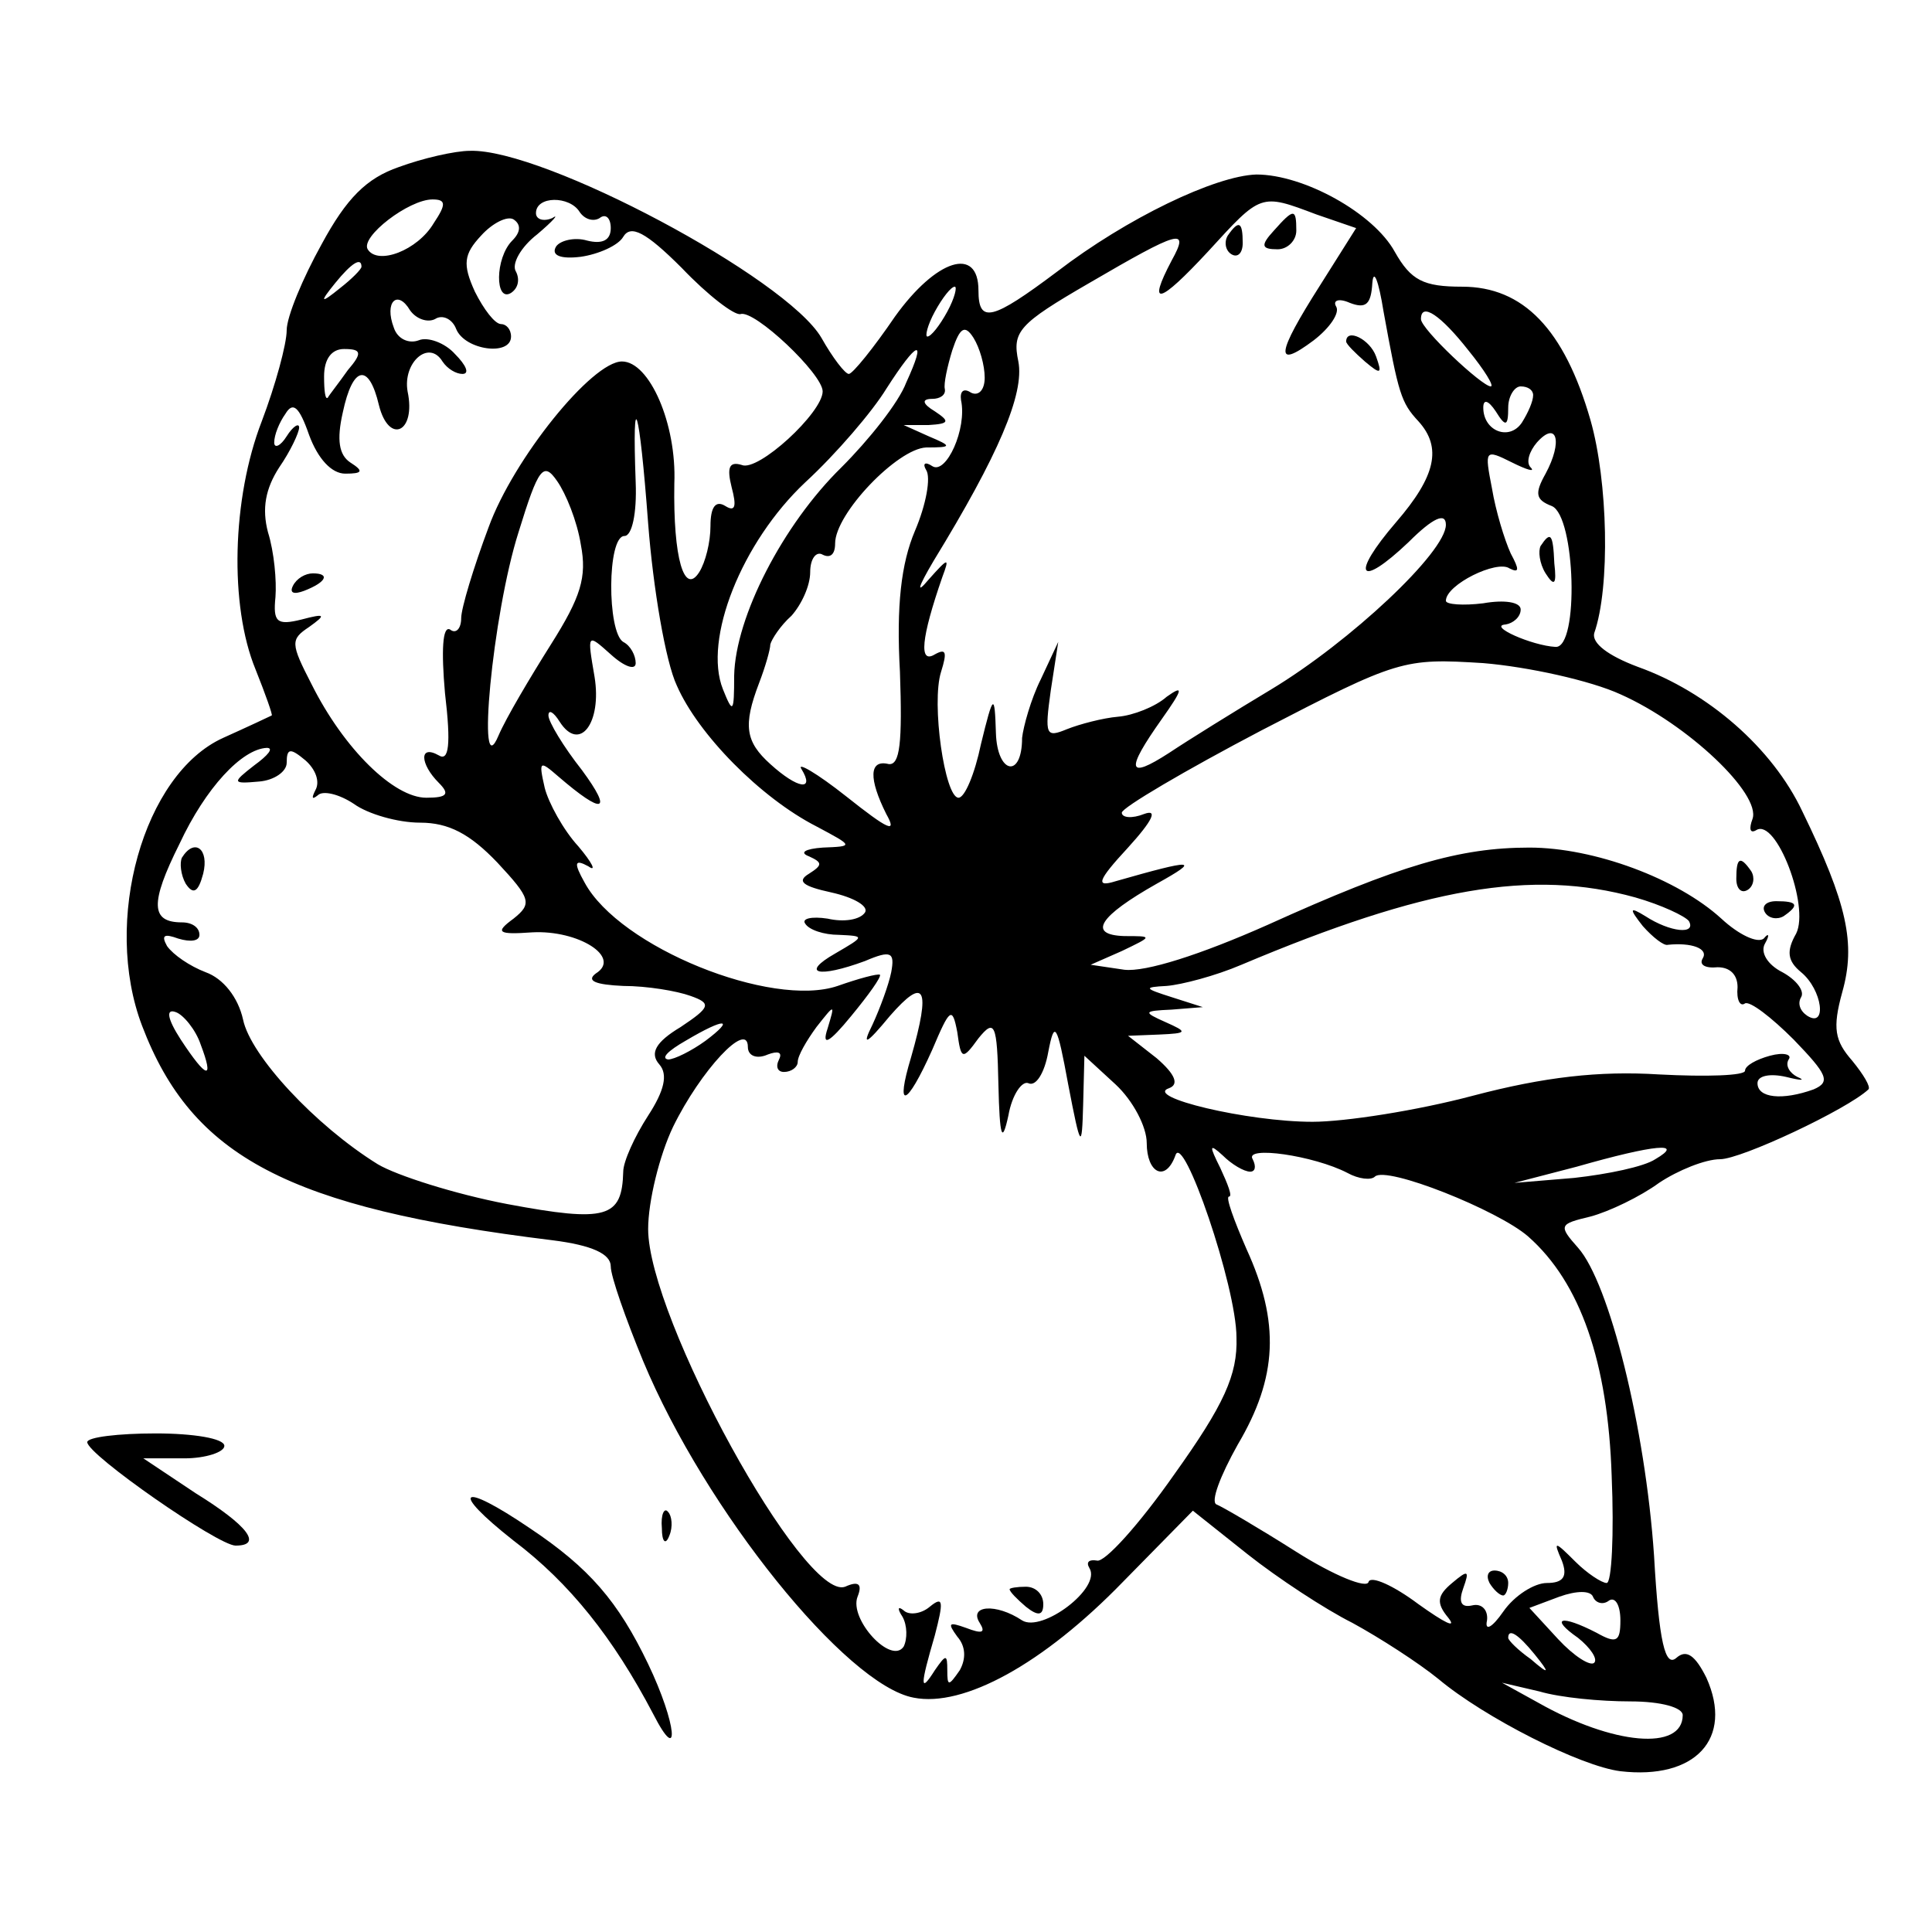 <?xml version="1.0" standalone="no"?>
<!DOCTYPE svg PUBLIC "-//W3C//DTD SVG 20010904//EN"
 "http://www.w3.org/TR/2001/REC-SVG-20010904/DTD/svg10.dtd">
<svg version="1.0" xmlns="http://www.w3.org/2000/svg"
 width="155pt" height="155pt" viewBox="0 0 155 155"
 preserveAspectRatio="xMidYMid meet">
<g transform="translate(0,155) scale(0.1,-0.1)"
fill="#000000" stroke="none">
<path d="M320 1416 c-26 -9 -42 -25 -62 -62 -15 -27 -28 -58 -28 -69 0 -11 -9
-44 -20 -73 -24 -62 -26 -148 -5 -199 8 -20 14 -37 13 -37 -2 -1 -19 -9 -39
-18 -64 -29 -97 -147 -65 -231 40 -105 117 -146 329 -172 32 -4 47 -11 47 -21
0 -8 12 -42 26 -76 50 -120 163 -260 217 -270 40 -8 104 27 168 93 l56 57 44
-35 c24 -19 62 -44 84 -55 22 -12 53 -32 69 -45 37 -31 114 -70 146 -74 60 -7
91 26 69 75 -9 18 -16 23 -24 16 -9 -8 -14 12 -18 82 -7 103 -36 219 -61 247
-16 18 -15 19 10 25 15 4 40 16 55 27 15 10 37 19 49 19 17 0 102 40 119 56 2
2 -4 12 -13 23 -14 16 -16 26 -8 55 11 39 4 71 -32 145 -24 51 -76 96 -132
116 -24 9 -37 19 -35 27 13 37 11 122 -3 171 -21 73 -54 107 -103 107 -31 0
-41 5 -54 28 -17 31 -73 62 -111 62 -33 -1 -104 -35 -160 -78 -52 -39 -63 -42
-63 -15 0 36 -34 25 -67 -21 -17 -25 -34 -46 -37 -46 -3 0 -13 13 -22 29 -28
48 -223 152 -282 150 -12 0 -38 -6 -57 -13z m28 -45 c-13 -22 -45 -34 -53 -21
-6 10 33 40 52 40 11 0 11 -4 1 -19z m117 9 c4 -6 11 -8 16 -5 5 4 9 0 9 -8 0
-10 -7 -13 -19 -10 -10 3 -22 0 -25 -5 -4 -7 4 -10 20 -8 14 2 30 9 34 16 6
10 18 4 47 -25 21 -22 42 -38 47 -37 11 4 66 -48 66 -62 0 -17 -52 -65 -65
-59 -10 3 -12 -2 -8 -18 4 -15 3 -20 -5 -15 -8 5 -12 -1 -12 -16 0 -13 -4 -29
-9 -37 -12 -19 -21 11 -20 71 2 48 -20 98 -42 98 -24 0 -87 -78 -107 -133 -12
-32 -22 -65 -22 -73 0 -8 -4 -13 -9 -9 -6 3 -7 -17 -4 -51 5 -42 3 -55 -5 -50
-16 9 -15 -7 0 -22 9 -9 7 -12 -10 -12 -26 0 -66 39 -92 91 -17 33 -17 36 -2
46 14 10 13 11 -6 6 -20 -5 -23 -2 -21 18 1 13 -1 36 -6 52 -5 19 -2 35 9 52
9 13 16 28 16 32 0 4 -5 1 -10 -7 -5 -8 -10 -10 -10 -5 0 6 4 16 9 23 6 10 11
6 19 -17 7 -19 18 -31 29 -31 14 0 15 2 4 9 -9 6 -11 18 -6 40 8 38 21 40 29
6 8 -32 30 -22 23 11 -4 23 17 42 28 24 4 -6 11 -10 16 -10 6 0 3 7 -6 16 -8
9 -22 14 -29 11 -8 -3 -17 1 -20 10 -8 21 3 31 13 14 5 -7 14 -10 20 -7 6 4
14 0 17 -8 7 -17 44 -22 44 -6 0 6 -4 10 -8 10 -5 0 -14 12 -21 26 -10 22 -9
30 5 45 9 10 21 16 26 13 6 -4 6 -10 -1 -17 -14 -14 -14 -50 -1 -42 6 4 7 11
4 17 -4 6 4 20 17 30 13 11 18 17 12 13 -7 -3 -13 -1 -13 4 0 14 27 14 35 1z
m591 -2 l32 -11 -29 -46 c-35 -55 -37 -68 -5 -44 13 10 21 22 18 27 -3 5 2 7
11 3 13 -5 17 -1 18 16 1 12 5 2 9 -23 12 -66 14 -73 28 -88 19 -21 14 -44
-18 -81 -37 -43 -30 -54 10 -16 20 20 30 24 30 14 0 -22 -77 -94 -140 -132
-30 -18 -67 -41 -82 -51 -34 -22 -35 -14 -6 27 17 24 18 28 4 18 -9 -8 -27
-15 -39 -16 -12 -1 -31 -6 -41 -10 -17 -7 -18 -5 -13 31 l6 39 -14 -30 c-8
-16 -14 -38 -15 -47 0 -33 -20 -29 -21 4 -1 32 -2 32 -12 -9 -5 -24 -13 -43
-18 -43 -11 0 -22 76 -14 101 5 16 4 19 -5 14 -13 -8 -11 13 6 62 6 16 5 16
-11 -2 -10 -12 -9 -7 4 15 52 85 73 134 68 160 -5 24 0 30 57 63 72 42 81 45
66 18 -20 -38 -10 -35 29 7 43 47 42 47 87 30z m-766 -42 c0 -2 -8 -10 -17
-17 -16 -13 -17 -12 -4 4 13 16 21 21 21 13z m470 -36 c-6 -11 -13 -20 -16
-20 -2 0 0 9 6 20 6 11 13 20 16 20 2 0 0 -9 -6 -20z m418 -31 c13 -16 21 -29
18 -29 -7 0 -56 46 -56 54 0 14 16 3 38 -25z m-388 -22 c0 -10 -5 -15 -11 -12
-6 4 -9 1 -8 -6 5 -23 -12 -60 -23 -53 -6 4 -8 2 -5 -3 4 -6 0 -28 -9 -49 -11
-26 -15 -60 -12 -113 2 -57 0 -75 -9 -74 -16 4 -16 -12 -2 -40 9 -16 2 -13
-32 14 -24 19 -40 28 -36 22 11 -18 -3 -16 -25 4 -20 18 -22 31 -9 65 5 13 9
27 9 31 1 4 8 15 17 23 8 9 15 24 15 35 0 11 5 17 10 14 6 -3 10 0 10 9 0 24
50 76 73 77 21 0 21 1 2 9 l-20 9 20 0 c17 1 17 3 5 11 -10 6 -11 10 -2 10 6
0 11 3 10 8 -1 4 2 18 6 31 6 18 10 21 17 10 5 -8 9 -22 9 -32z m-511 6 c-7
-10 -15 -20 -16 -22 -2 -2 -3 5 -3 17 0 14 6 22 16 22 14 0 15 -3 3 -17z m448
-10 c-6 -16 -30 -46 -52 -68 -47 -46 -85 -120 -86 -167 0 -30 -1 -31 -9 -11
-16 40 15 118 66 166 25 23 54 57 65 75 25 39 33 42 16 5z m503 -10 c0 -5 -4
-14 -9 -22 -10 -15 -31 -7 -31 12 0 7 4 6 10 -3 8 -13 10 -12 10 3 0 9 5 17
10 17 6 0 10 -3 10 -7z m-687 -233 c17 -39 67 -90 112 -113 30 -16 30 -16 5
-17 -14 -1 -19 -4 -11 -7 11 -5 11 -7 0 -14 -10 -6 -5 -10 18 -15 18 -4 30
-11 27 -16 -4 -6 -17 -8 -30 -5 -13 2 -21 0 -18 -4 3 -5 15 -9 27 -9 21 -1 21
-1 -3 -15 -28 -16 -14 -20 24 -6 21 9 24 7 21 -9 -2 -10 -9 -29 -15 -42 -9
-18 -5 -16 14 7 28 32 33 23 17 -33 -13 -43 -4 -41 17 6 14 33 16 35 20 14 3
-22 4 -23 17 -5 13 16 15 12 16 -37 1 -43 3 -48 8 -25 3 17 11 28 16 26 6 -3
13 8 16 25 5 26 7 23 16 -26 10 -52 11 -53 12 -16 l1 39 25 -23 c14 -13 25
-34 25 -47 0 -24 15 -32 23 -10 6 20 49 -105 49 -146 1 -30 -10 -54 -50 -110
-28 -40 -56 -71 -62 -69 -6 1 -9 -1 -6 -6 10 -16 -38 -52 -54 -42 -21 14 -43
12 -34 -2 5 -8 2 -9 -11 -4 -14 5 -15 4 -7 -7 7 -8 7 -18 2 -27 -9 -13 -10
-13 -10 0 0 13 -1 13 -10 0 -12 -19 -12 -13 0 28 7 27 7 32 -4 23 -7 -6 -17
-7 -21 -3 -5 4 -5 1 -1 -5 4 -7 4 -18 1 -24 -10 -15 -44 22 -37 40 4 10 1 13
-10 8 -33 -12 -158 216 -158 287 0 22 9 59 20 82 22 45 60 86 60 64 0 -7 7
-10 16 -6 8 3 12 2 9 -4 -3 -6 -1 -10 4 -10 6 0 11 4 11 8 0 5 7 17 15 28 15
19 15 19 9 -1 -5 -15 1 -12 19 10 14 17 24 31 23 33 -2 1 -17 -3 -34 -9 -53
-18 -175 31 -203 83 -9 16 -8 19 3 13 7 -5 3 3 -8 16 -12 13 -24 35 -27 47 -5
22 -4 22 11 9 36 -31 44 -29 19 5 -15 19 -27 39 -27 44 0 5 4 3 9 -5 16 -25
34 -1 28 36 -6 35 -6 35 13 18 11 -10 20 -13 20 -7 0 6 -4 14 -10 17 -13 8
-13 85 1 85 6 0 10 18 9 43 -3 81 3 61 10 -33 4 -52 14 -111 23 -130z m697
170 c-9 -16 -8 -21 5 -26 19 -8 22 -114 3 -113 -19 1 -55 17 -40 18 6 1 12 6
12 12 0 6 -13 8 -30 5 -16 -2 -30 -1 -30 2 0 13 41 33 51 26 8 -4 8 -1 1 12
-5 11 -12 34 -15 52 -6 31 -6 32 16 21 12 -6 19 -8 15 -4 -4 4 -1 13 5 20 16
18 21 1 7 -25z m-774 -57 c5 -26 0 -42 -24 -80 -17 -27 -36 -59 -42 -73 -18
-43 -5 97 16 163 16 52 20 57 31 41 7 -10 16 -32 19 -51z m834 -120 c54 -24
113 -80 106 -100 -3 -8 -2 -12 3 -9 16 10 43 -61 32 -83 -8 -14 -7 -22 4 -31
17 -14 21 -45 5 -35 -6 4 -8 10 -5 15 3 5 -4 14 -15 20 -12 6 -18 16 -14 23 4
7 3 9 -1 4 -5 -4 -20 3 -34 16 -35 32 -102 57 -154 57 -56 0 -104 -14 -210
-62 -54 -24 -98 -38 -115 -36 l-27 4 25 11 c25 12 25 12 2 12 -30 1 -20 16 26
42 36 20 30 20 -33 2 -16 -5 -15 0 10 27 20 22 24 31 13 27 -10 -4 -18 -3 -18
1 0 4 51 34 112 66 110 57 114 58 178 54 36 -3 86 -14 110 -25z m-1096 -57
c-18 -14 -18 -15 4 -13 12 1 22 8 22 15 0 12 3 12 15 2 8 -7 12 -17 8 -24 -3
-6 -3 -8 2 -4 4 4 17 1 29 -7 11 -8 35 -15 53 -15 23 0 40 -9 62 -32 27 -29
28 -33 13 -45 -15 -11 -13 -13 15 -11 37 2 72 -20 51 -33 -8 -6 0 -9 22 -10
19 0 43 -4 54 -8 17 -6 16 -9 -8 -25 -20 -12 -25 -21 -17 -30 7 -8 4 -21 -9
-41 -11 -17 -20 -37 -20 -45 -1 -37 -13 -41 -93 -26 -42 8 -89 23 -104 32 -50
31 -102 87 -108 116 -4 18 -16 33 -30 38 -13 5 -26 14 -31 21 -5 9 -2 10 9 6
10 -3 17 -2 17 3 0 6 -6 10 -14 10 -25 0 -26 15 -2 63 21 45 50 76 70 77 6 0
1 -6 -10 -14z m1108 -106 c21 -6 40 -15 43 -19 6 -11 -15 -9 -35 4 -13 8 -13
6 -2 -8 8 -9 17 -16 20 -15 19 2 33 -3 28 -11 -3 -5 2 -8 12 -7 10 0 16 -6 16
-16 -1 -10 2 -16 6 -13 4 2 21 -11 39 -29 27 -28 30 -34 16 -40 -25 -9 -45 -7
-45 5 0 6 10 8 23 5 12 -3 16 -3 9 0 -6 3 -10 9 -7 14 3 4 -4 6 -15 3 -11 -3
-20 -8 -20 -12 0 -4 -31 -5 -69 -3 -48 3 -92 -2 -149 -17 -45 -12 -103 -21
-129 -21 -52 0 -136 20 -115 27 8 3 5 11 -10 24 l-23 18 25 1 c23 1 23 2 5 10
-18 8 -18 9 5 10 l25 2 -25 8 c-22 7 -23 8 -4 9 12 1 39 8 60 17 147 62 233
77 316 54z m-1151 -118 c11 -29 5 -28 -16 4 -11 17 -12 25 -4 22 6 -2 16 -14
20 -26z m405 3 c-11 -8 -25 -15 -30 -15 -6 1 0 7 14 15 32 19 40 18 16 0z
m437 -105 c4 0 5 4 2 10 -7 11 49 3 76 -11 9 -5 19 -6 22 -3 9 9 99 -27 123
-48 42 -37 64 -101 67 -192 2 -47 0 -86 -4 -86 -4 0 -16 8 -25 17 -17 17 -18
17 -11 1 5 -13 1 -18 -12 -18 -10 0 -26 -10 -35 -23 -9 -13 -15 -16 -13 -7 1
8 -4 14 -12 12 -9 -2 -11 3 -7 14 5 14 4 15 -9 4 -12 -10 -13 -16 -3 -28 7 -9
-3 -4 -24 11 -20 15 -38 23 -40 18 -1 -6 -28 5 -58 24 -30 19 -59 36 -64 38
-5 2 3 23 17 48 32 54 34 98 7 157 -10 23 -17 42 -14 42 3 0 -1 10 -7 23 -9
18 -9 20 2 10 7 -7 17 -13 22 -13z m325 10 c-9 -6 -38 -12 -65 -15 l-48 -4 50
13 c63 18 87 20 63 6z m-37 -354 c5 3 9 -4 9 -16 0 -17 -3 -19 -19 -10 -29 15
-38 12 -15 -4 10 -8 16 -17 13 -20 -3 -3 -16 5 -29 19 l-23 25 24 9 c14 5 25
5 27 0 2 -5 8 -7 13 -3z m-60 -43 c13 -16 12 -17 -3 -4 -10 7 -18 15 -18 17 0
8 8 3 21 -13z m77 -38 c25 0 42 -5 42 -11 0 -29 -56 -24 -116 10 l-29 16 30
-7 c17 -5 49 -8 73 -8z"/>
<path d="M235 1080 c-3 -6 1 -7 9 -4 18 7 21 14 7 14 -6 0 -13 -4 -16 -10z"/>
<path d="M1022 1365 c-11 -12 -10 -15 3 -15 8 0 15 7 15 15 0 18 -2 18 -18 0z"/>
<path d="M985 1361 c-3 -5 -2 -12 3 -15 5 -3 9 1 9 9 0 17 -3 19 -12 6z"/>
<path d="M1080 1276 c0 -2 7 -9 15 -16 13 -11 14 -10 9 4 -5 14 -24 23 -24 12z"/>
<path d="M810 275 c0 -2 6 -8 13 -14 10 -8 14 -7 14 2 0 8 -6 14 -14 14 -7 0
-13 -1 -13 -2z"/>
<path d="M1236 1112 c-2 -4 -1 -14 4 -22 7 -11 9 -9 7 8 -1 24 -3 26 -11 14z"/>
<path d="M1393 845 c0 -8 4 -12 9 -9 5 3 6 10 3 15 -9 13 -12 11 -12 -6z"/>
<path d="M1416 818 c3 -5 10 -6 15 -3 13 9 11 12 -6 12 -8 0 -12 -4 -9 -9z"/>
<path d="M146 862 c-2 -4 -1 -14 3 -21 6 -9 10 -7 14 8 5 20 -7 29 -17 13z"/>
<path d="M1195 280 c3 -5 8 -10 11 -10 2 0 4 5 4 10 0 6 -5 10 -11 10 -5 0 -7
-4 -4 -10z"/>
<path d="M70 393 c0 -10 105 -83 119 -83 22 0 10 16 -32 42 l-42 28 33 0 c17
0 32 5 32 10 0 6 -25 10 -55 10 -30 0 -55 -3 -55 -7z"/>
<path d="M412 314 c45 -34 80 -78 112 -139 22 -43 19 -8 -4 40 -24 50 -47 77
-95 109 -56 38 -65 31 -13 -10z"/>
<path d="M531 324 c0 -11 3 -14 6 -6 3 7 2 16 -1 19 -3 4 -6 -2 -5 -13z"/>
</g>
</svg>
